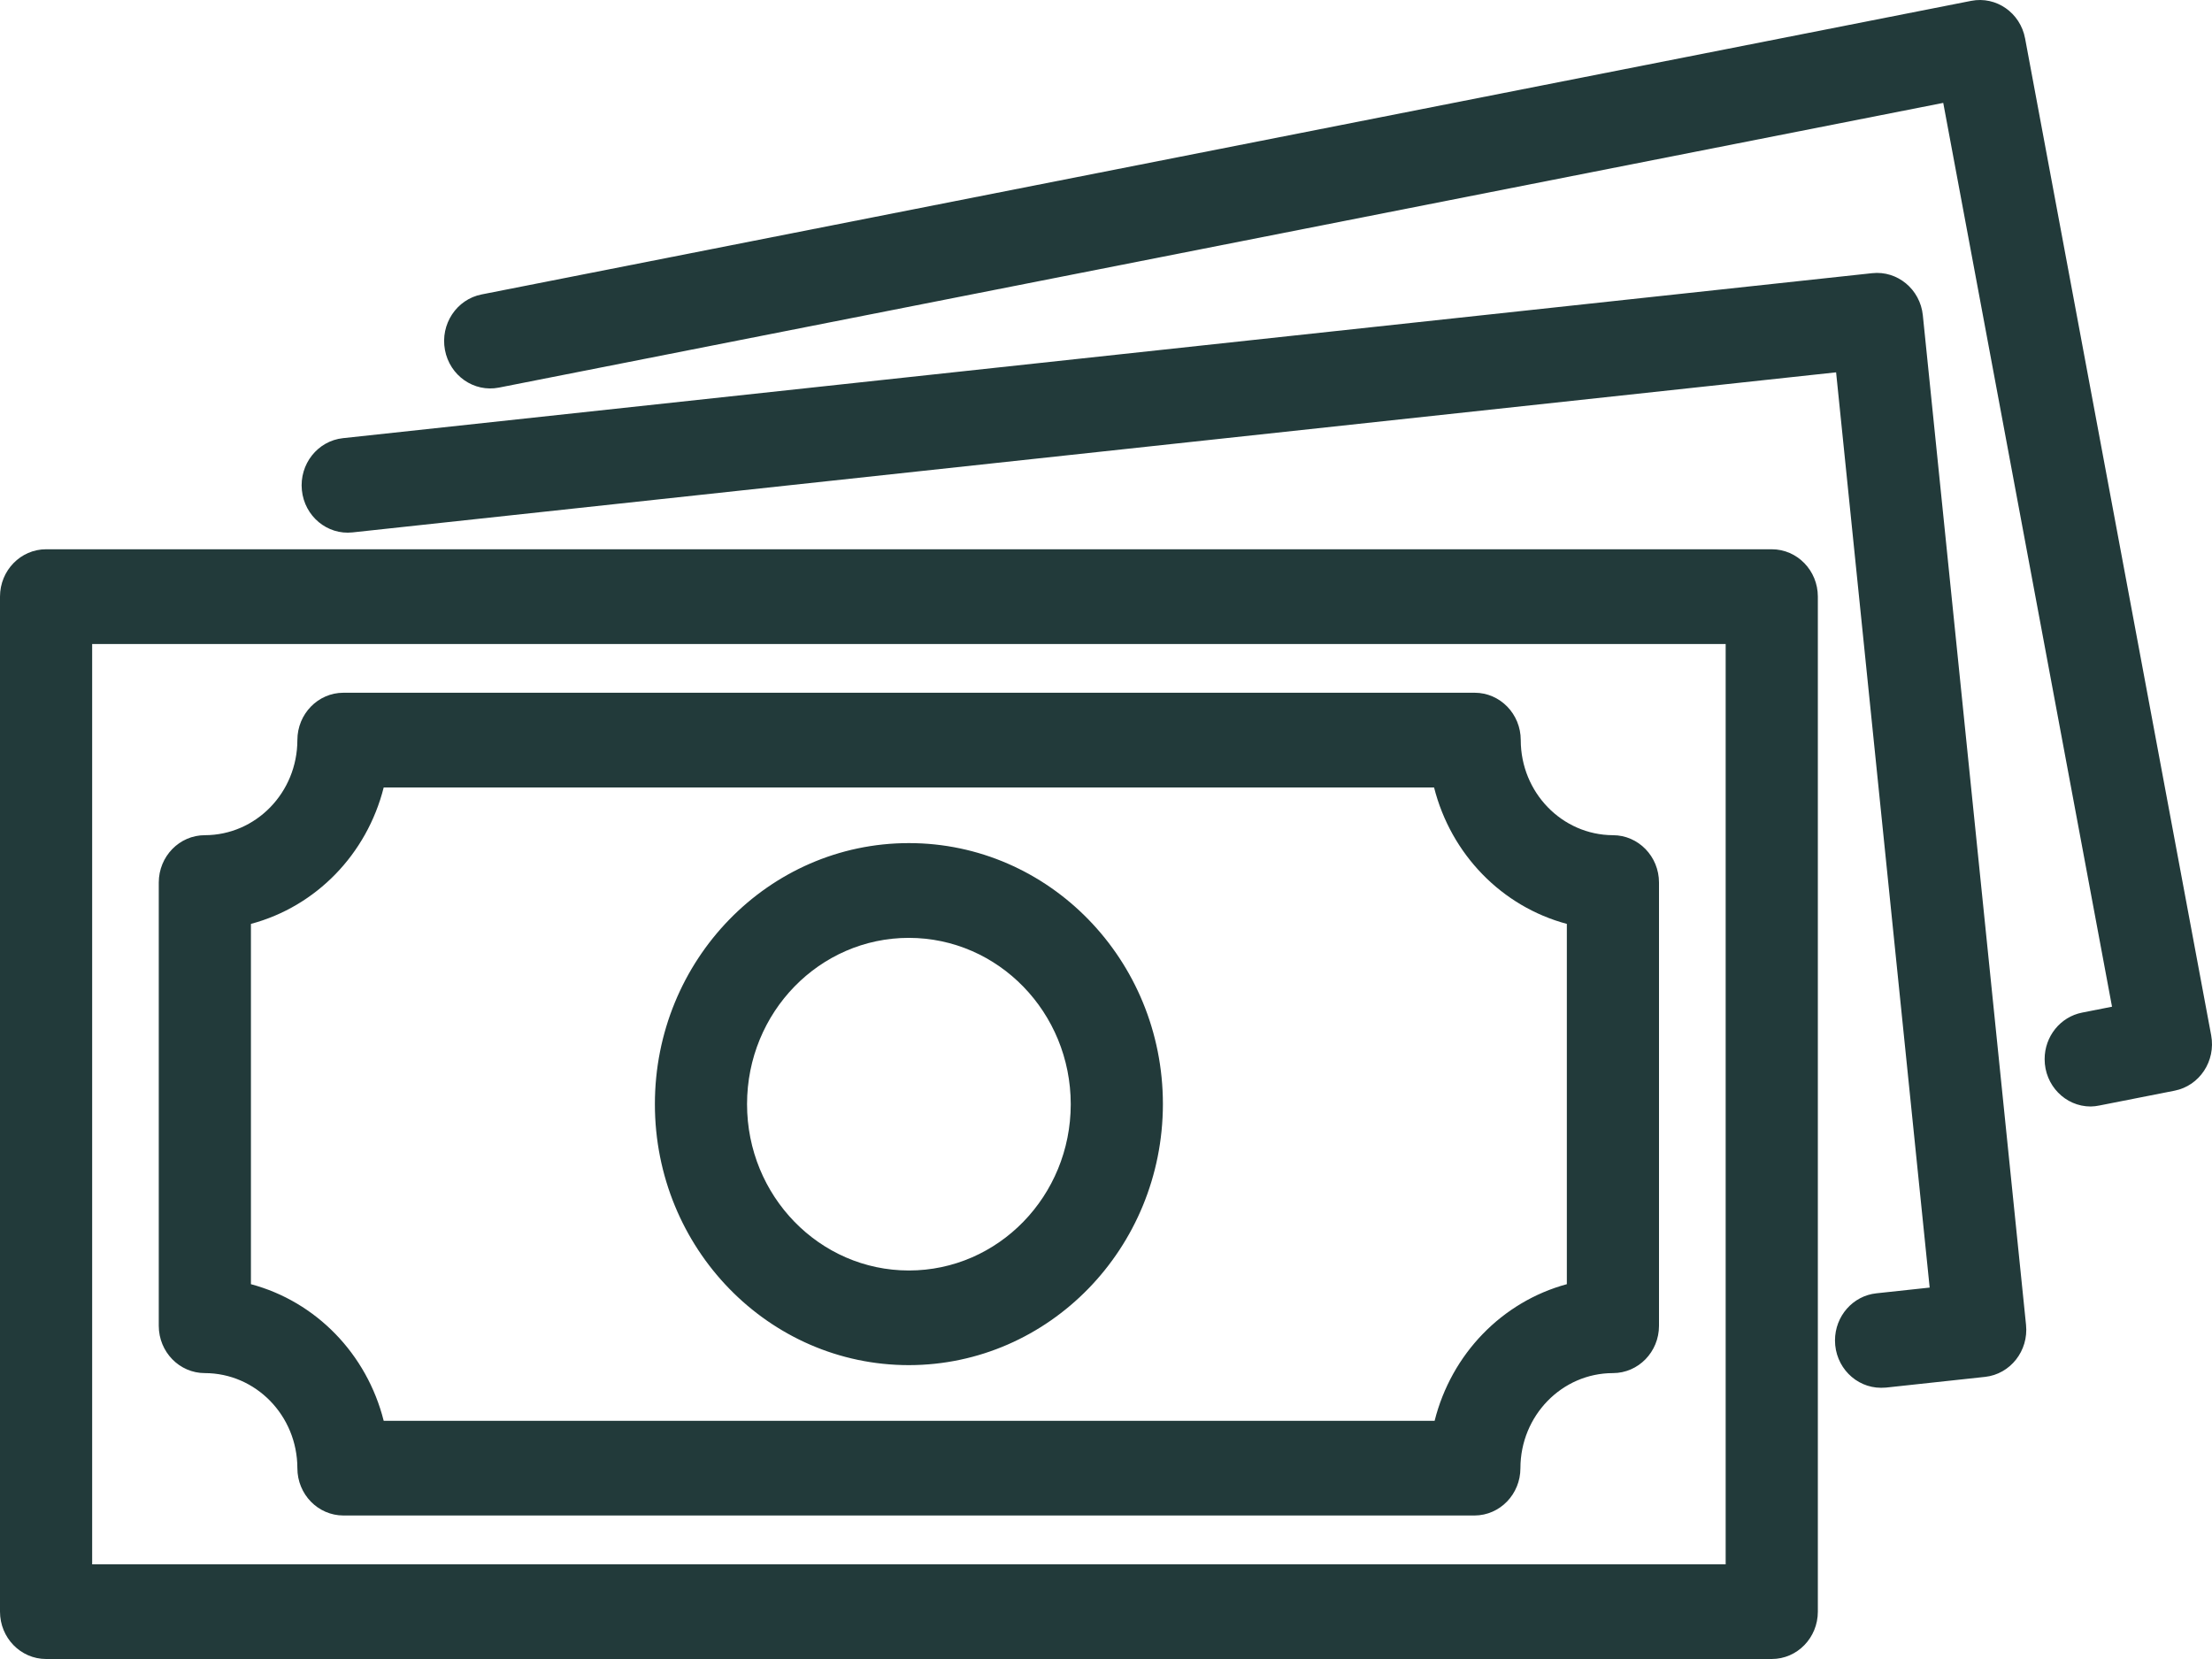<?xml version="1.0" encoding="UTF-8"?> <svg xmlns="http://www.w3.org/2000/svg" xmlns:xlink="http://www.w3.org/1999/xlink" width="80px" height="60px" viewBox="0 0 80 60" version="1.1"><title>CC72025E-3627-40D9-ACB8-8D966F9DF9F3@1x</title><g id="Pages" stroke="none" stroke-width="1" fill="none" fill-rule="evenodd"><g id="Ministry-Membership-Benefits" transform="translate(-506, -1011)" fill="#223A3A"><g id="SECTION-2" transform="translate(0, 938)"><g id="1" transform="translate(381, 73)"><g id="Icon--Money" transform="translate(125, 0)"><path d="M64.078,19.865 C64.999,19.865 65.745,20.632 65.745,21.578 L65.745,58.287 C65.745,59.233 64.999,60 64.078,60 L1.667,60 C0.746,60 0,59.233 0,58.287 L0,21.578 C0,20.632 0.746,19.865 1.667,19.865 L64.078,19.865 Z M62.411,23.291 L3.333,23.291 L3.333,56.575 L62.411,56.575 L62.411,23.291 Z M53.333,25.054 C54.254,25.054 55,25.821 55,26.767 C55.002,28.66 56.491,30.197 58.333,30.206 C59.254,30.206 60,30.973 60,31.919 L60,47.948 C60,48.894 59.254,49.66 58.333,49.66 C56.487,49.662 54.99,51.2 54.988,53.098 C54.988,54.039 54.249,54.804 53.333,54.81 L12.422,54.81 C11.501,54.81 10.755,54.044 10.755,53.098 C10.752,51.2 9.255,49.662 7.408,49.66 C6.488,49.66 5.742,48.894 5.742,47.948 L5.742,31.919 C5.742,30.973 6.488,30.206 7.408,30.206 C9.256,30.203 10.752,28.665 10.755,26.767 C10.755,25.821 11.501,25.054 12.422,25.054 L53.333,25.054 Z M51.865,28.48 L13.877,28.48 C13.266,30.898 11.428,32.786 9.075,33.414 L9.075,46.444 C11.429,47.074 13.267,48.965 13.877,51.385 L51.885,51.385 C52.492,48.97 54.32,47.081 56.667,46.444 L56.667,33.414 C54.314,32.785 52.477,30.897 51.865,28.48 Z M69.542,11.402 L69.542,11.404 L73.274,47.913 C73.371,48.854 72.707,49.697 71.792,49.797 L71.79,49.797 L68.209,50.184 C68.149,50.188 68.09,50.191 68.032,50.191 C67.112,50.191 66.365,49.424 66.365,48.479 C66.365,47.599 67.014,46.862 67.865,46.774 L69.789,46.567 L66.405,13.466 L12.75,19.255 C11.834,19.354 11.014,18.671 10.918,17.73 C10.822,16.789 11.486,15.946 12.402,15.847 L67.709,9.88 C68.624,9.78 69.445,10.462 69.542,11.402 Z M32.87,30.492 C37.943,30.491 42.057,34.717 42.058,39.93 L42.058,39.936 C42.05,45.145 37.942,49.365 32.873,49.372 C27.799,49.373 23.686,45.148 23.685,39.934 C23.684,34.72 27.796,30.493 32.87,30.492 Z M32.873,33.919 C29.64,33.918 27.019,36.61 27.018,39.932 C27.017,43.254 29.637,45.948 32.87,45.949 C36.102,45.95 38.724,43.258 38.725,39.936 C38.723,36.615 36.105,33.923 32.873,33.919 Z M73.24,1.389 L79.97,37.442 C80.143,38.371 79.551,39.268 78.647,39.446 L75.927,39.982 C75.823,40.004 75.718,40.016 75.612,40.018 C74.692,40.017 73.946,39.25 73.947,38.304 C73.947,37.483 74.515,36.778 75.299,36.623 L76.384,36.409 L70.28,3.721 L18.045,14.018 C17.14,14.196 16.266,13.587 16.092,12.656 C15.918,11.726 16.512,10.827 17.417,10.649 L71.29,0.031 C72.194,-0.147 73.066,0.461 73.24,1.389 Z" id="Vectors"></path></g></g></g></g></g></svg> 